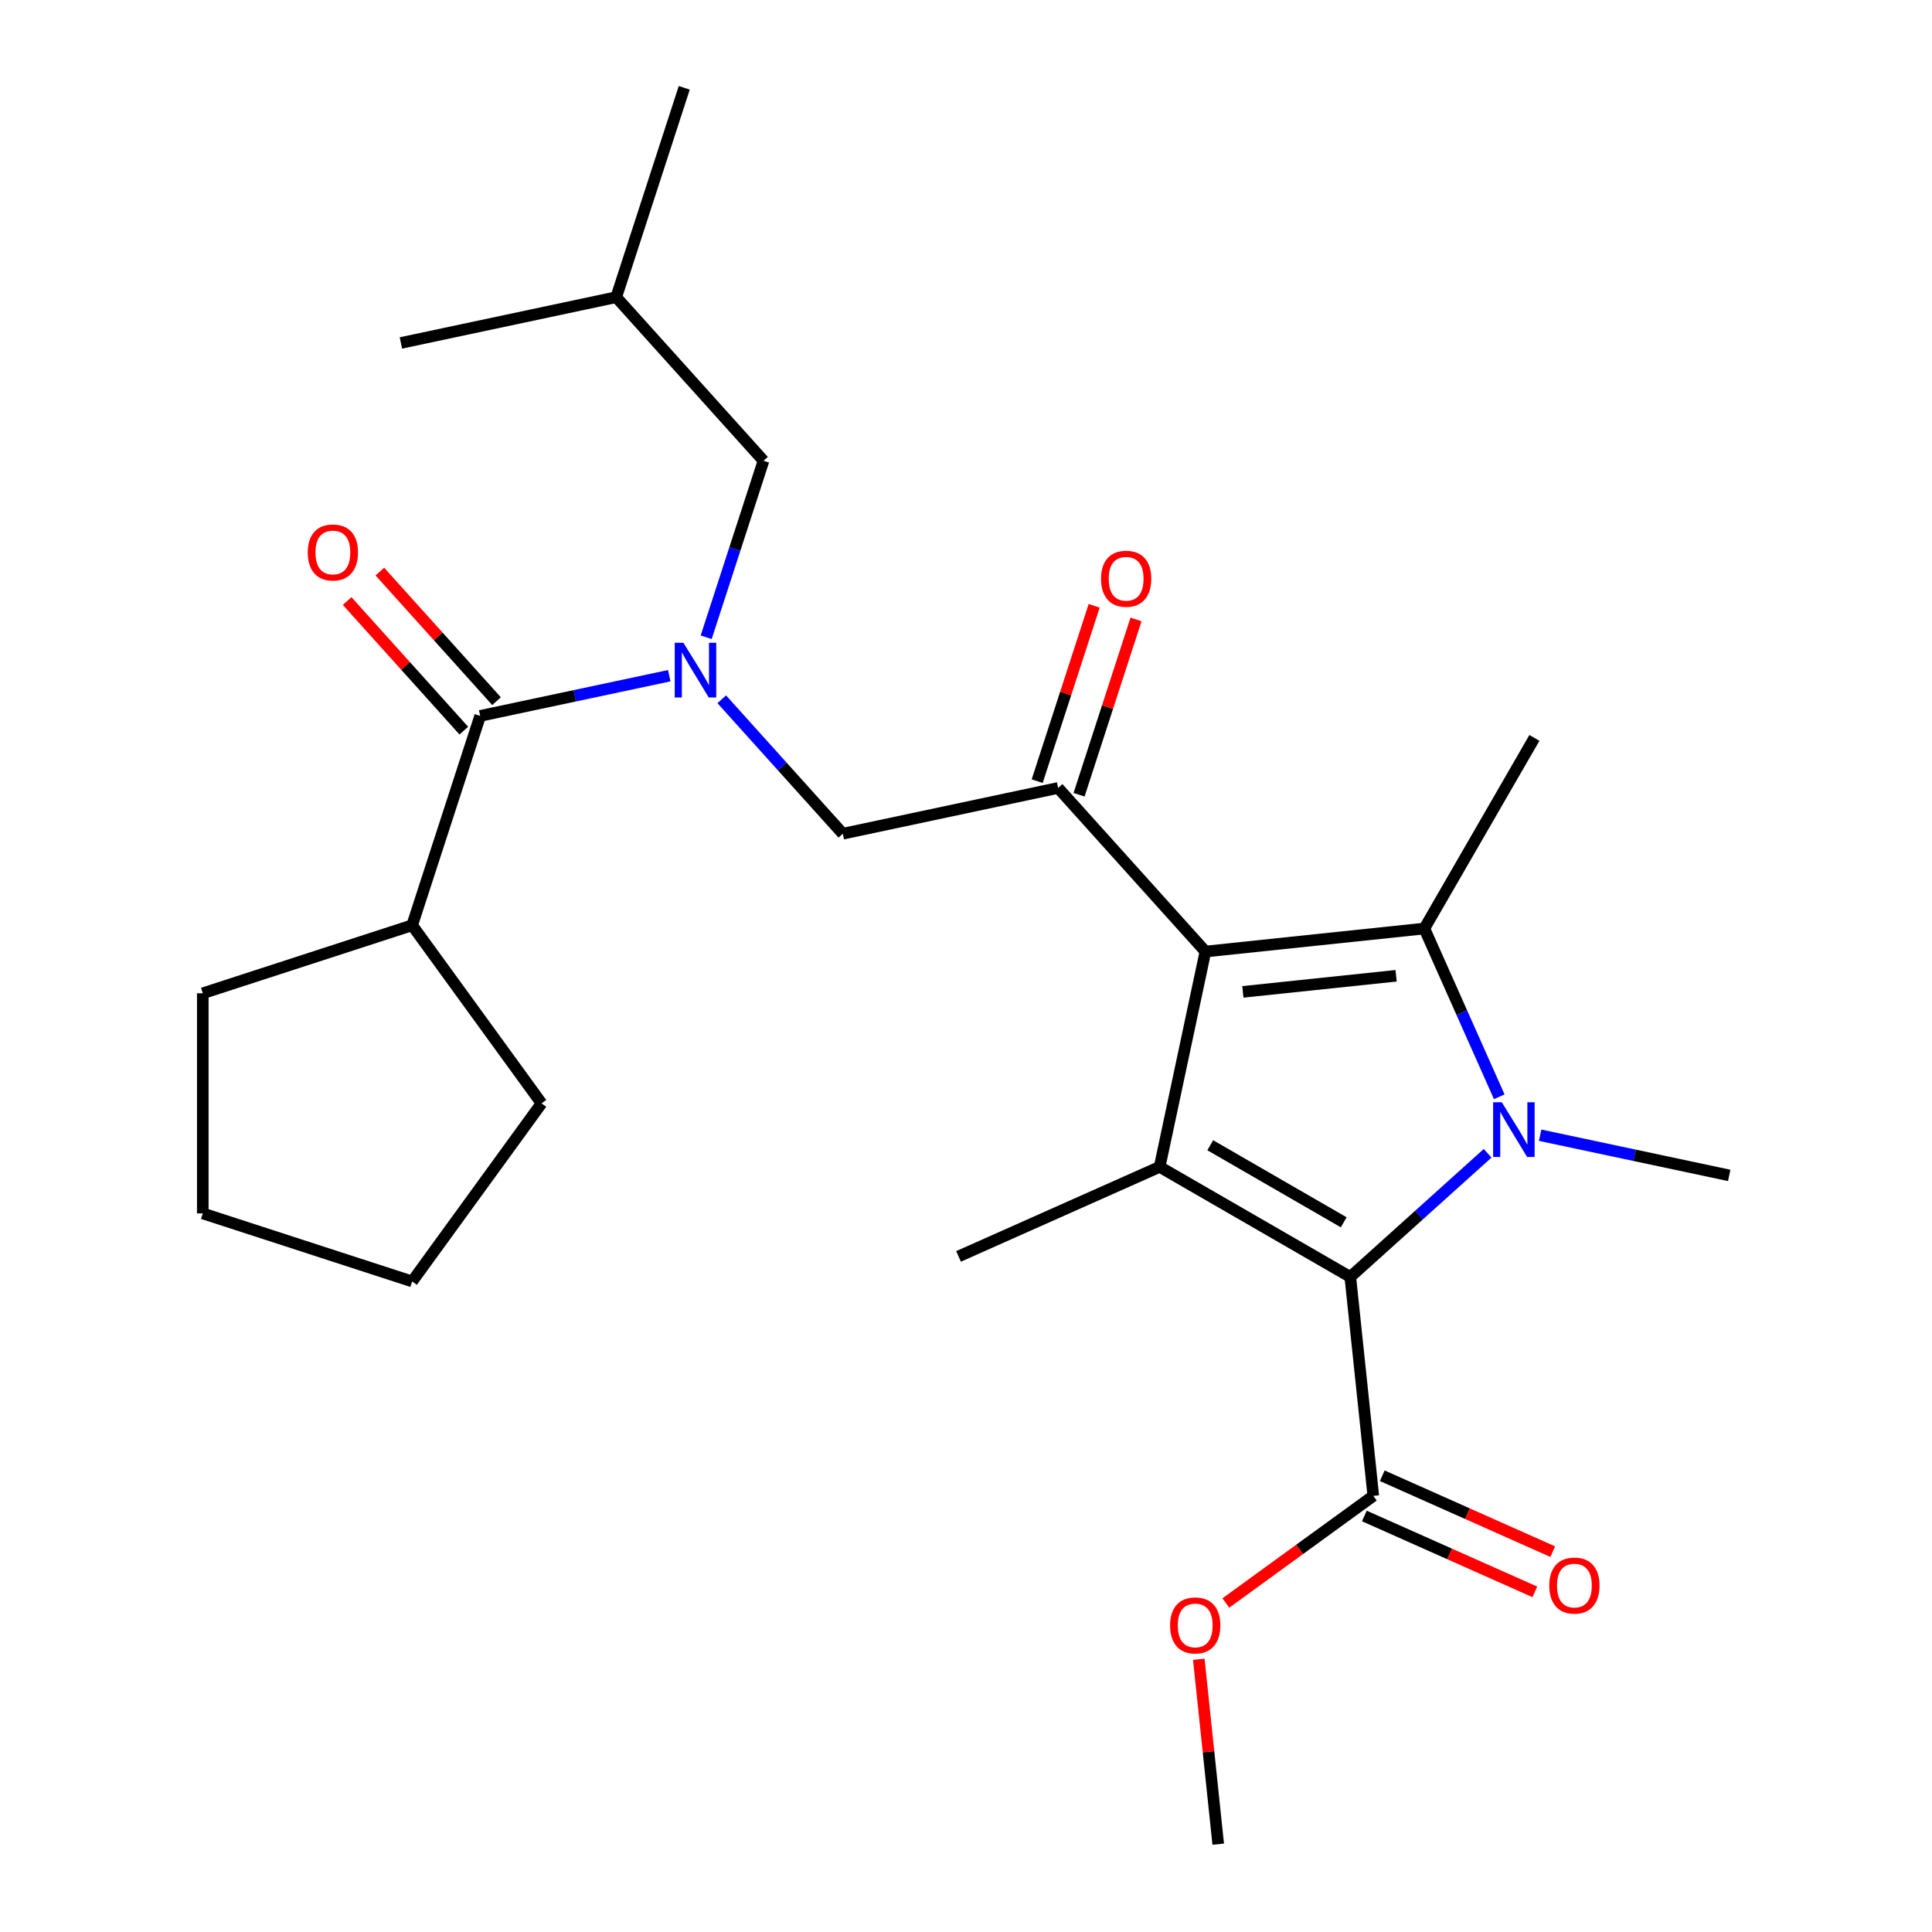 <?xml version='1.0' encoding='iso-8859-1'?>
<svg version='1.1' baseProfile='full'
              xmlns='http://www.w3.org/2000/svg'
                      xmlns:rdkit='http://www.rdkit.org/xml'
                      xmlns:xlink='http://www.w3.org/1999/xlink'
                  xml:space='preserve'
width='1000px' height='1000px' viewBox='0 0 1000 1000'>
<!-- END OF HEADER -->
<rect style='opacity:1.0;fill:#FFFFFF;stroke:none' width='1000' height='1000' x='0' y='0'> </rect>
<path class='bond-0' d='M 365.516,329.849 L 380.358,284.171' style='fill:none;fill-rule:evenodd;stroke:#0000FF;stroke-width:6px;stroke-linecap:butt;stroke-linejoin:miter;stroke-opacity:1' />
<path class='bond-0' d='M 380.358,284.171 L 395.199,238.494' style='fill:none;fill-rule:evenodd;stroke:#000000;stroke-width:6px;stroke-linecap:butt;stroke-linejoin:miter;stroke-opacity:1' />
<path class='bond-1' d='M 373.578,361.949 L 404.905,396.741' style='fill:none;fill-rule:evenodd;stroke:#0000FF;stroke-width:6px;stroke-linecap:butt;stroke-linejoin:miter;stroke-opacity:1' />
<path class='bond-1' d='M 404.905,396.741 L 436.231,431.532' style='fill:none;fill-rule:evenodd;stroke:#000000;stroke-width:6px;stroke-linecap:butt;stroke-linejoin:miter;stroke-opacity:1' />
<path class='bond-2' d='M 346.401,349.746 L 297.47,360.147' style='fill:none;fill-rule:evenodd;stroke:#0000FF;stroke-width:6px;stroke-linecap:butt;stroke-linejoin:miter;stroke-opacity:1' />
<path class='bond-2' d='M 297.47,360.147 L 248.539,370.547' style='fill:none;fill-rule:evenodd;stroke:#000000;stroke-width:6px;stroke-linecap:butt;stroke-linejoin:miter;stroke-opacity:1' />
<path class='bond-3' d='M 213.329,478.912 L 280.302,571.092' style='fill:none;fill-rule:evenodd;stroke:#000000;stroke-width:6px;stroke-linecap:butt;stroke-linejoin:miter;stroke-opacity:1' />
<path class='bond-4' d='M 213.329,478.912 L 104.965,514.121' style='fill:none;fill-rule:evenodd;stroke:#000000;stroke-width:6px;stroke-linecap:butt;stroke-linejoin:miter;stroke-opacity:1' />
<path class='bond-5' d='M 213.329,478.912 L 248.539,370.547' style='fill:none;fill-rule:evenodd;stroke:#000000;stroke-width:6px;stroke-linecap:butt;stroke-linejoin:miter;stroke-opacity:1' />
<path class='bond-6' d='M 547.682,407.843 L 623.924,492.517' style='fill:none;fill-rule:evenodd;stroke:#000000;stroke-width:6px;stroke-linecap:butt;stroke-linejoin:miter;stroke-opacity:1' />
<path class='bond-7' d='M 558.519,411.364 L 573.263,365.986' style='fill:none;fill-rule:evenodd;stroke:#000000;stroke-width:6px;stroke-linecap:butt;stroke-linejoin:miter;stroke-opacity:1' />
<path class='bond-7' d='M 573.263,365.986 L 588.007,320.608' style='fill:none;fill-rule:evenodd;stroke:#FF0000;stroke-width:6px;stroke-linecap:butt;stroke-linejoin:miter;stroke-opacity:1' />
<path class='bond-7' d='M 536.846,404.322 L 551.59,358.944' style='fill:none;fill-rule:evenodd;stroke:#000000;stroke-width:6px;stroke-linecap:butt;stroke-linejoin:miter;stroke-opacity:1' />
<path class='bond-7' d='M 551.59,358.944 L 566.334,313.566' style='fill:none;fill-rule:evenodd;stroke:#FF0000;stroke-width:6px;stroke-linecap:butt;stroke-linejoin:miter;stroke-opacity:1' />
<path class='bond-8' d='M 547.682,407.843 L 436.231,431.532' style='fill:none;fill-rule:evenodd;stroke:#000000;stroke-width:6px;stroke-linecap:butt;stroke-linejoin:miter;stroke-opacity:1' />
<path class='bond-9' d='M 257.006,362.923 L 226.81,329.387' style='fill:none;fill-rule:evenodd;stroke:#000000;stroke-width:6px;stroke-linecap:butt;stroke-linejoin:miter;stroke-opacity:1' />
<path class='bond-9' d='M 226.81,329.387 L 196.613,295.85' style='fill:none;fill-rule:evenodd;stroke:#FF0000;stroke-width:6px;stroke-linecap:butt;stroke-linejoin:miter;stroke-opacity:1' />
<path class='bond-9' d='M 240.071,378.172 L 209.875,344.635' style='fill:none;fill-rule:evenodd;stroke:#000000;stroke-width:6px;stroke-linecap:butt;stroke-linejoin:miter;stroke-opacity:1' />
<path class='bond-9' d='M 209.875,344.635 L 179.678,311.099' style='fill:none;fill-rule:evenodd;stroke:#FF0000;stroke-width:6px;stroke-linecap:butt;stroke-linejoin:miter;stroke-opacity:1' />
<path class='bond-10' d='M 280.302,571.092 L 213.329,663.272' style='fill:none;fill-rule:evenodd;stroke:#000000;stroke-width:6px;stroke-linecap:butt;stroke-linejoin:miter;stroke-opacity:1' />
<path class='bond-11' d='M 104.965,514.121 L 104.965,628.062' style='fill:none;fill-rule:evenodd;stroke:#000000;stroke-width:6px;stroke-linecap:butt;stroke-linejoin:miter;stroke-opacity:1' />
<path class='bond-12' d='M 104.965,628.062 L 213.329,663.272' style='fill:none;fill-rule:evenodd;stroke:#000000;stroke-width:6px;stroke-linecap:butt;stroke-linejoin:miter;stroke-opacity:1' />
<path class='bond-13' d='M 395.199,238.494 L 318.958,153.819' style='fill:none;fill-rule:evenodd;stroke:#000000;stroke-width:6px;stroke-linecap:butt;stroke-linejoin:miter;stroke-opacity:1' />
<path class='bond-14' d='M 318.958,153.819 L 354.168,45.455' style='fill:none;fill-rule:evenodd;stroke:#000000;stroke-width:6px;stroke-linecap:butt;stroke-linejoin:miter;stroke-opacity:1' />
<path class='bond-15' d='M 318.958,153.819 L 207.507,177.509' style='fill:none;fill-rule:evenodd;stroke:#000000;stroke-width:6px;stroke-linecap:butt;stroke-linejoin:miter;stroke-opacity:1' />
<path class='bond-16' d='M 776.012,567.689 L 756.626,524.148' style='fill:none;fill-rule:evenodd;stroke:#0000FF;stroke-width:6px;stroke-linecap:butt;stroke-linejoin:miter;stroke-opacity:1' />
<path class='bond-16' d='M 756.626,524.148 L 737.24,480.607' style='fill:none;fill-rule:evenodd;stroke:#000000;stroke-width:6px;stroke-linecap:butt;stroke-linejoin:miter;stroke-opacity:1' />
<path class='bond-17' d='M 769.996,596.933 L 734.453,628.936' style='fill:none;fill-rule:evenodd;stroke:#0000FF;stroke-width:6px;stroke-linecap:butt;stroke-linejoin:miter;stroke-opacity:1' />
<path class='bond-17' d='M 734.453,628.936 L 698.91,660.939' style='fill:none;fill-rule:evenodd;stroke:#000000;stroke-width:6px;stroke-linecap:butt;stroke-linejoin:miter;stroke-opacity:1' />
<path class='bond-18' d='M 797.173,587.586 L 846.104,597.987' style='fill:none;fill-rule:evenodd;stroke:#0000FF;stroke-width:6px;stroke-linecap:butt;stroke-linejoin:miter;stroke-opacity:1' />
<path class='bond-18' d='M 846.104,597.987 L 895.035,608.387' style='fill:none;fill-rule:evenodd;stroke:#000000;stroke-width:6px;stroke-linecap:butt;stroke-linejoin:miter;stroke-opacity:1' />
<path class='bond-19' d='M 737.24,480.607 L 794.211,381.932' style='fill:none;fill-rule:evenodd;stroke:#000000;stroke-width:6px;stroke-linecap:butt;stroke-linejoin:miter;stroke-opacity:1' />
<path class='bond-20' d='M 737.24,480.607 L 623.924,492.517' style='fill:none;fill-rule:evenodd;stroke:#000000;stroke-width:6px;stroke-linecap:butt;stroke-linejoin:miter;stroke-opacity:1' />
<path class='bond-20' d='M 722.625,505.057 L 643.303,513.394' style='fill:none;fill-rule:evenodd;stroke:#000000;stroke-width:6px;stroke-linecap:butt;stroke-linejoin:miter;stroke-opacity:1' />
<path class='bond-21' d='M 623.924,492.517 L 600.234,603.969' style='fill:none;fill-rule:evenodd;stroke:#000000;stroke-width:6px;stroke-linecap:butt;stroke-linejoin:miter;stroke-opacity:1' />
<path class='bond-22' d='M 600.234,603.969 L 496.144,650.313' style='fill:none;fill-rule:evenodd;stroke:#000000;stroke-width:6px;stroke-linecap:butt;stroke-linejoin:miter;stroke-opacity:1' />
<path class='bond-23' d='M 600.234,603.969 L 698.91,660.939' style='fill:none;fill-rule:evenodd;stroke:#000000;stroke-width:6px;stroke-linecap:butt;stroke-linejoin:miter;stroke-opacity:1' />
<path class='bond-23' d='M 626.429,592.779 L 695.502,632.658' style='fill:none;fill-rule:evenodd;stroke:#000000;stroke-width:6px;stroke-linecap:butt;stroke-linejoin:miter;stroke-opacity:1' />
<path class='bond-24' d='M 698.91,660.939 L 710.82,774.256' style='fill:none;fill-rule:evenodd;stroke:#000000;stroke-width:6px;stroke-linecap:butt;stroke-linejoin:miter;stroke-opacity:1' />
<path class='bond-25' d='M 630.55,954.545 L 625.52,906.691' style='fill:none;fill-rule:evenodd;stroke:#000000;stroke-width:6px;stroke-linecap:butt;stroke-linejoin:miter;stroke-opacity:1' />
<path class='bond-25' d='M 625.52,906.691 L 620.49,858.837' style='fill:none;fill-rule:evenodd;stroke:#FF0000;stroke-width:6px;stroke-linecap:butt;stroke-linejoin:miter;stroke-opacity:1' />
<path class='bond-26' d='M 710.82,774.256 L 672.654,801.985' style='fill:none;fill-rule:evenodd;stroke:#000000;stroke-width:6px;stroke-linecap:butt;stroke-linejoin:miter;stroke-opacity:1' />
<path class='bond-26' d='M 672.654,801.985 L 634.488,829.714' style='fill:none;fill-rule:evenodd;stroke:#FF0000;stroke-width:6px;stroke-linecap:butt;stroke-linejoin:miter;stroke-opacity:1' />
<path class='bond-27' d='M 706.185,784.665 L 750.306,804.309' style='fill:none;fill-rule:evenodd;stroke:#000000;stroke-width:6px;stroke-linecap:butt;stroke-linejoin:miter;stroke-opacity:1' />
<path class='bond-27' d='M 750.306,804.309 L 794.427,823.953' style='fill:none;fill-rule:evenodd;stroke:#FF0000;stroke-width:6px;stroke-linecap:butt;stroke-linejoin:miter;stroke-opacity:1' />
<path class='bond-27' d='M 715.454,763.847 L 759.575,783.491' style='fill:none;fill-rule:evenodd;stroke:#000000;stroke-width:6px;stroke-linecap:butt;stroke-linejoin:miter;stroke-opacity:1' />
<path class='bond-27' d='M 759.575,783.491 L 803.696,803.135' style='fill:none;fill-rule:evenodd;stroke:#FF0000;stroke-width:6px;stroke-linecap:butt;stroke-linejoin:miter;stroke-opacity:1' />
<path  class='atom-0' d='M 353.73 332.698
L 363.01 347.698
Q 363.93 349.178, 365.41 351.858
Q 366.89 354.538, 366.97 354.698
L 366.97 332.698
L 370.73 332.698
L 370.73 361.018
L 366.85 361.018
L 356.89 344.618
Q 355.73 342.698, 354.49 340.498
Q 353.29 338.298, 352.93 337.618
L 352.93 361.018
L 349.25 361.018
L 349.25 332.698
L 353.73 332.698
' fill='#0000FF'/>
<path  class='atom-3' d='M 569.892 299.558
Q 569.892 292.758, 573.252 288.958
Q 576.612 285.158, 582.892 285.158
Q 589.172 285.158, 592.532 288.958
Q 595.892 292.758, 595.892 299.558
Q 595.892 306.438, 592.492 310.358
Q 589.092 314.238, 582.892 314.238
Q 576.652 314.238, 573.252 310.358
Q 569.892 306.478, 569.892 299.558
M 582.892 311.038
Q 587.212 311.038, 589.532 308.158
Q 591.892 305.238, 591.892 299.558
Q 591.892 293.998, 589.532 291.198
Q 587.212 288.358, 582.892 288.358
Q 578.572 288.358, 576.212 291.158
Q 573.892 293.958, 573.892 299.558
Q 573.892 305.278, 576.212 308.158
Q 578.572 311.038, 582.892 311.038
' fill='#FF0000'/>
<path  class='atom-6' d='M 159.297 285.953
Q 159.297 279.153, 162.657 275.353
Q 166.017 271.553, 172.297 271.553
Q 178.577 271.553, 181.937 275.353
Q 185.297 279.153, 185.297 285.953
Q 185.297 292.833, 181.897 296.753
Q 178.497 300.633, 172.297 300.633
Q 166.057 300.633, 162.657 296.753
Q 159.297 292.873, 159.297 285.953
M 172.297 297.433
Q 176.617 297.433, 178.937 294.553
Q 181.297 291.633, 181.297 285.953
Q 181.297 280.393, 178.937 277.593
Q 176.617 274.753, 172.297 274.753
Q 167.977 274.753, 165.617 277.553
Q 163.297 280.353, 163.297 285.953
Q 163.297 291.673, 165.617 294.553
Q 167.977 297.433, 172.297 297.433
' fill='#FF0000'/>
<path  class='atom-12' d='M 777.324 570.538
L 786.604 585.538
Q 787.524 587.018, 789.004 589.698
Q 790.484 592.378, 790.564 592.538
L 790.564 570.538
L 794.324 570.538
L 794.324 598.858
L 790.444 598.858
L 780.484 582.458
Q 779.324 580.538, 778.084 578.338
Q 776.884 576.138, 776.524 575.458
L 776.524 598.858
L 772.844 598.858
L 772.844 570.538
L 777.324 570.538
' fill='#0000FF'/>
<path  class='atom-20' d='M 605.64 841.309
Q 605.64 834.509, 609 830.709
Q 612.36 826.909, 618.64 826.909
Q 624.92 826.909, 628.28 830.709
Q 631.64 834.509, 631.64 841.309
Q 631.64 848.189, 628.24 852.109
Q 624.84 855.989, 618.64 855.989
Q 612.4 855.989, 609 852.109
Q 605.64 848.229, 605.64 841.309
M 618.64 852.789
Q 622.96 852.789, 625.28 849.909
Q 627.64 846.989, 627.64 841.309
Q 627.64 835.749, 625.28 832.949
Q 622.96 830.109, 618.64 830.109
Q 614.32 830.109, 611.96 832.909
Q 609.64 835.709, 609.64 841.309
Q 609.64 847.029, 611.96 849.909
Q 614.32 852.789, 618.64 852.789
' fill='#FF0000'/>
<path  class='atom-21' d='M 801.91 820.68
Q 801.91 813.88, 805.27 810.08
Q 808.63 806.28, 814.91 806.28
Q 821.19 806.28, 824.55 810.08
Q 827.91 813.88, 827.91 820.68
Q 827.91 827.56, 824.51 831.48
Q 821.11 835.36, 814.91 835.36
Q 808.67 835.36, 805.27 831.48
Q 801.91 827.6, 801.91 820.68
M 814.91 832.16
Q 819.23 832.16, 821.55 829.28
Q 823.91 826.36, 823.91 820.68
Q 823.91 815.12, 821.55 812.32
Q 819.23 809.48, 814.91 809.48
Q 810.59 809.48, 808.23 812.28
Q 805.91 815.08, 805.91 820.68
Q 805.91 826.4, 808.23 829.28
Q 810.59 832.16, 814.91 832.16
' fill='#FF0000'/>
</svg>
